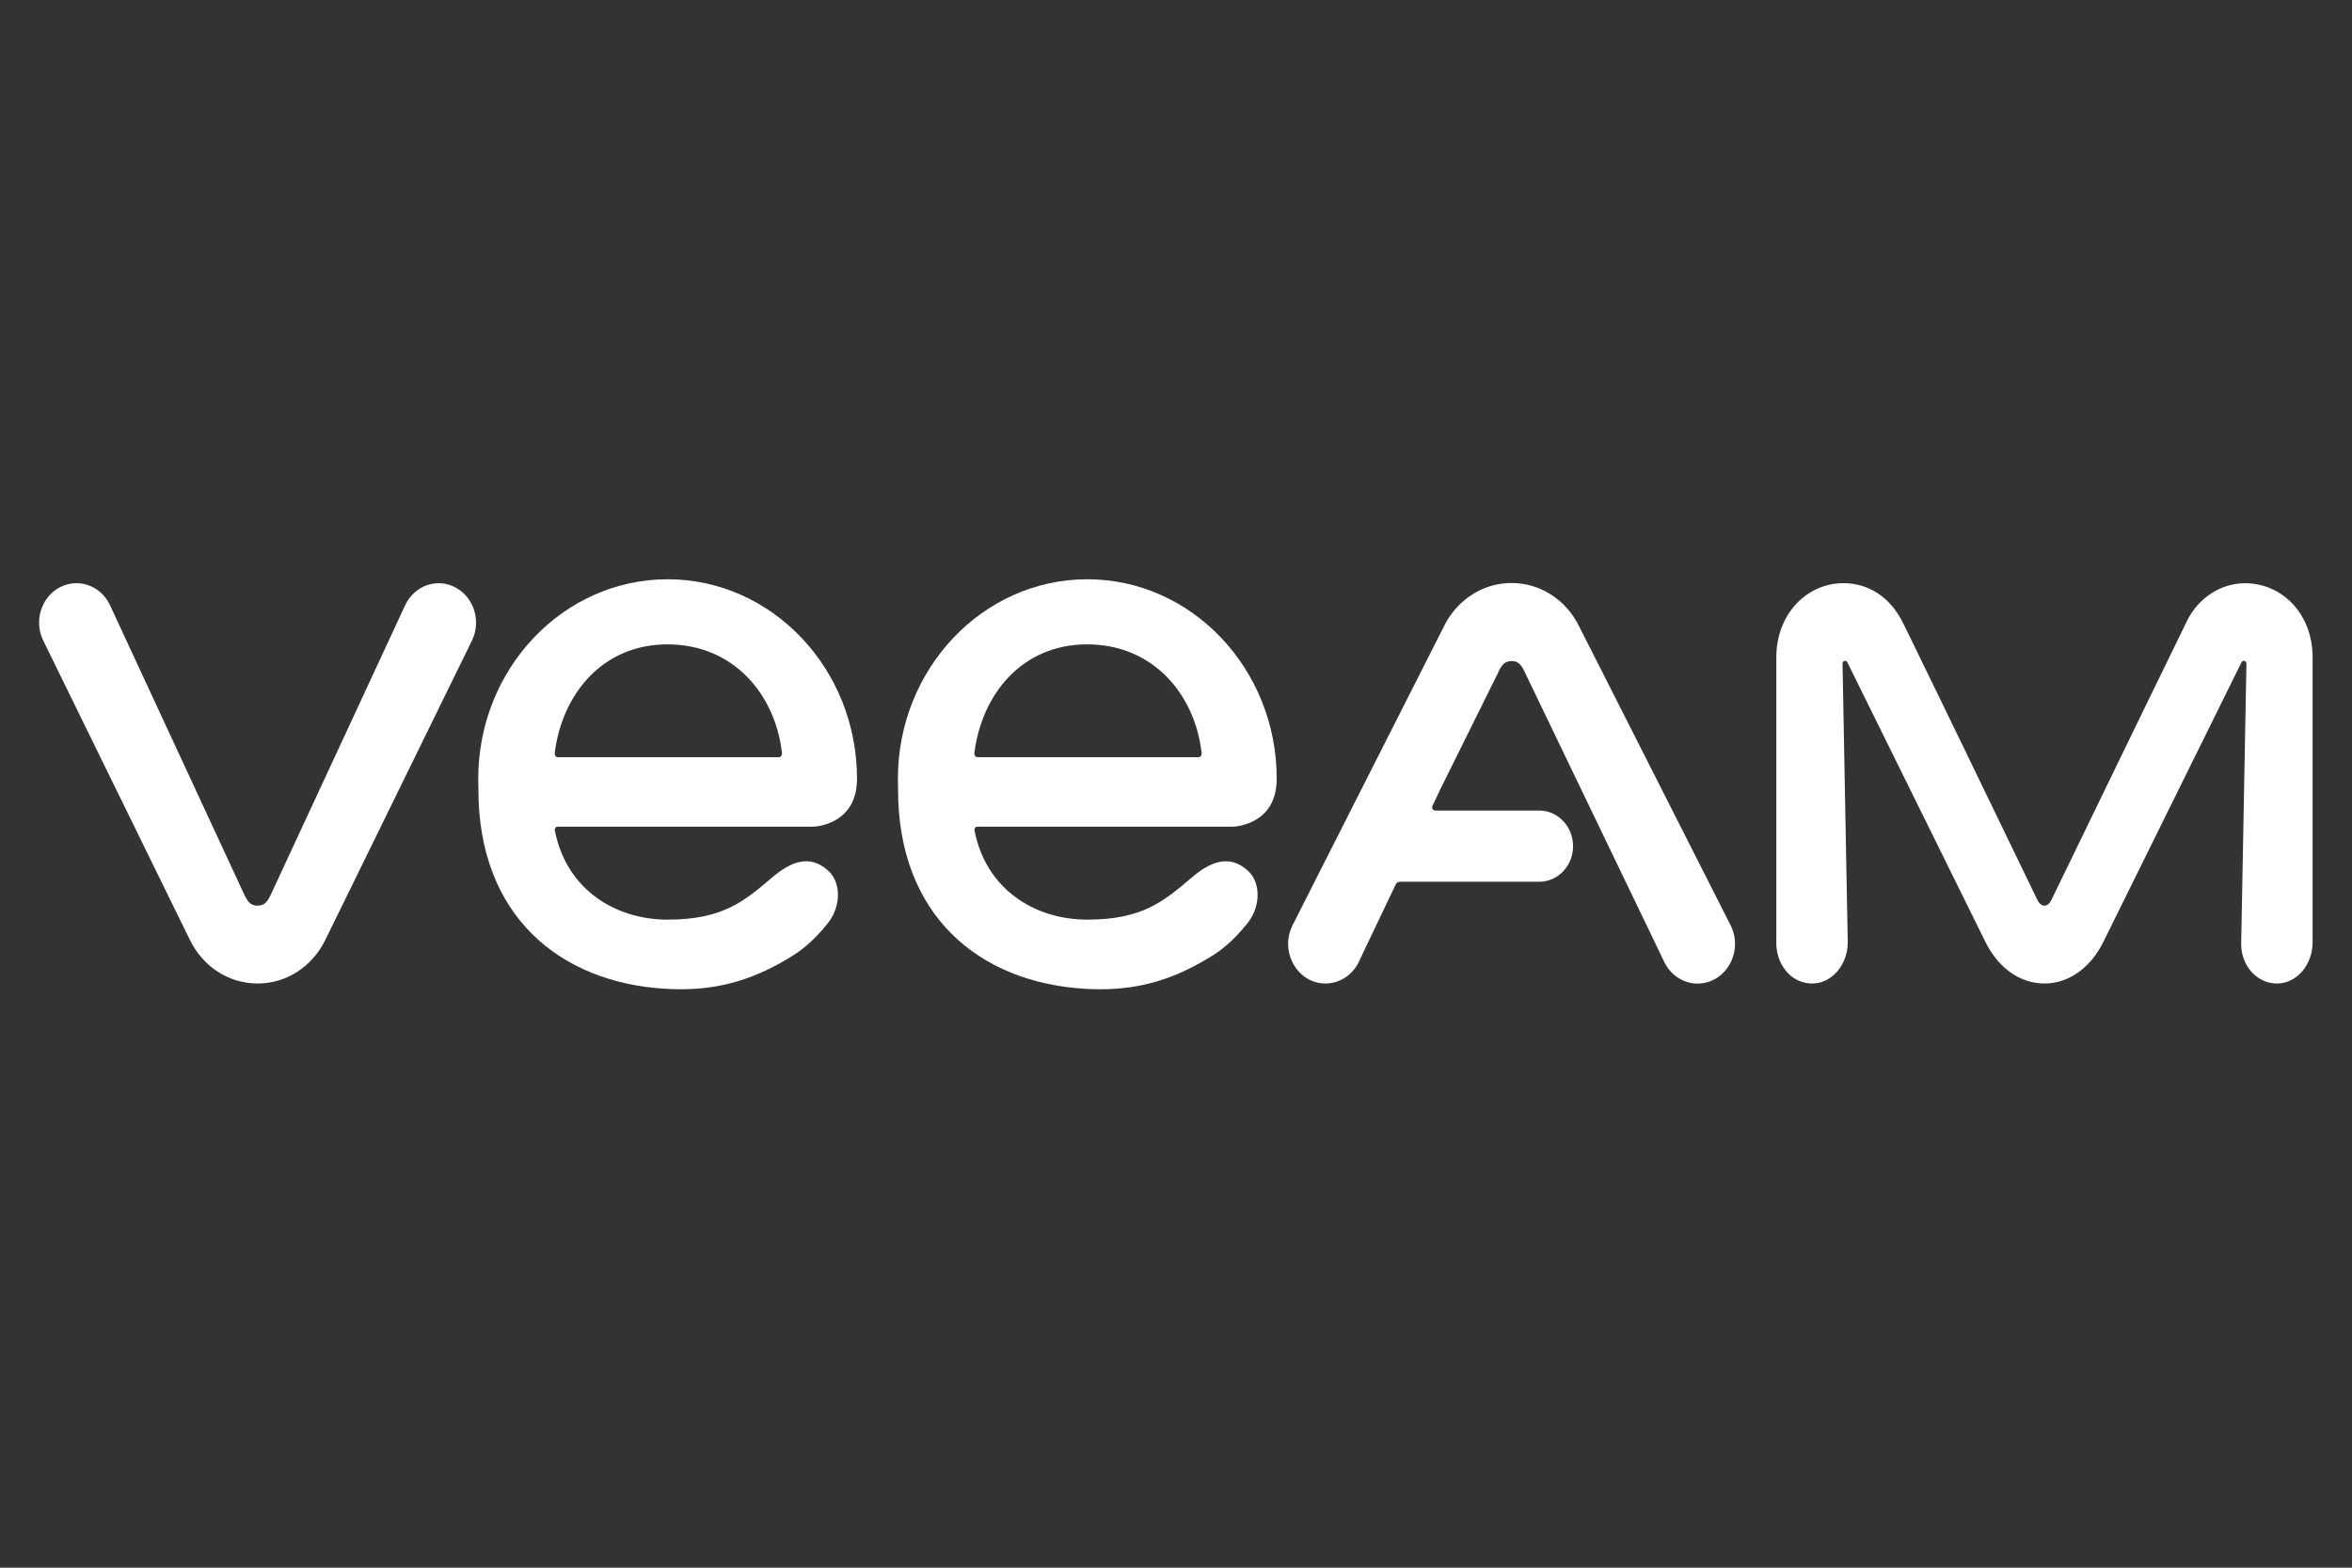 <?xml version="1.0" encoding="UTF-8" standalone="no"?> <svg xmlns="http://www.w3.org/2000/svg" xmlns:xlink="http://www.w3.org/1999/xlink" xmlns:serif="http://www.serif.com/" width="100%" height="100%" viewBox="0 0 600 400" version="1.1" xml:space="preserve" style="fill-rule:evenodd;clip-rule:evenodd;stroke-linejoin:round;stroke-miterlimit:2;"><rect x="0" y="0" width="600" height="400" fill="#333333" stroke="none"/> <g id="Mesa-de-trabajo1" serif:id="Mesa de trabajo1" transform="matrix(0.75,0,0,0.667,0,0)"> <rect x="0" y="0" width="800" height="600" style="fill:none;"></rect> <g transform="matrix(1.386,0,0,1.386,13.293,221.589)"> <g transform="matrix(1.333,0,0,1.5,0,0)"> <path d="M76.72,1.54C73.34,-0.3 69.19,1.1 67.45,4.66L42.62,58.12C42.04,59.27 41.54,60.06 40.22,60.06C38.9,60.06 38.39,59.27 37.82,58.12L13,4.65C11.26,1.09 7.11,-0.3 3.73,1.53C0.35,3.37 -0.97,7.74 0.77,11.29L25.02,60.77L27.78,66.39C30.19,71.32 34.96,74.38 40.23,74.38C45.49,74.38 50.26,71.32 52.68,66.39L55.44,60.77L79.69,11.29C81.42,7.75 80.09,3.38 76.72,1.54Z" style="fill:white;fill-rule:nonzero;"></path> </g> <g transform="matrix(1.333,0,0,1.5,0,0)"> <path d="M406.17,0.73C401.5,0.71 397.41,3.63 395.45,7.64C389.14,20.51 370.59,58.8 370.51,58.93C370.37,59.17 369.98,60.06 369.18,60.06C368.43,60.06 367.99,59.22 367.85,58.92C361.7,46.21 349.57,21.11 343.2,8.12C340.75,3.11 336.64,0.72 332.2,0.72L332.19,0.72C325.36,0.72 319.83,6.49 319.83,14.34L319.83,66.97C319.83,70.17 321.66,73.13 324.47,74.06C329.05,75.56 332.98,71.56 332.98,66.83L332.02,15.53C332.02,15 332.66,14.81 332.9,15.27L358.23,66.54C360.58,71.45 364.66,74.38 369.18,74.38C373.69,74.38 377.77,71.45 380.13,66.54L405.47,15.28C405.72,14.8 406.38,14.99 406.38,15.55L405.41,67.14C405.41,71.22 408.46,74.51 412.19,74.38C415.79,74.26 418.56,70.8 418.56,66.83L418.56,14.36C418.57,6.43 413.02,0.76 406.17,0.73Z" style="fill:white;fill-rule:nonzero;"></path> </g> <g transform="matrix(1.333,0,0,1.5,0,0)"> <path d="M311.42,63.69L283.51,8.63C281.09,3.73 276.33,0.69 271.09,0.69C267.8,0.69 264.71,1.88 262.26,3.98C260.79,5.23 259.55,6.81 258.65,8.64L230.88,63.44C230.85,63.5 230.83,63.56 230.8,63.61L230.76,63.69C229.47,66.24 229.78,69.24 231.31,71.42C231.35,71.48 231.39,71.53 231.43,71.59C231.47,71.65 231.52,71.71 231.57,71.77C232.07,72.42 232.67,72.98 233.4,73.42C235.75,74.84 238.53,74.63 240.63,73.17C240.66,73.15 240.69,73.13 240.71,73.11C240.86,73 241.01,72.89 241.15,72.77C241.27,72.67 241.38,72.56 241.49,72.45C241.54,72.4 241.59,72.36 241.64,72.31C242.14,71.8 242.57,71.21 242.91,70.53L243.94,68.35L249.75,56.17C249.9,55.86 250.2,55.66 250.53,55.66L276.19,55.66C279.62,55.66 282.41,52.72 282.41,49.11C282.41,45.49 279.62,42.56 276.19,42.56L257.03,42.56C256.62,42.56 256.36,42.12 256.51,41.73L257.94,38.7L268.43,17.56L268.47,17.47C268.49,17.43 268.51,17.39 268.53,17.35C268.53,17.35 268.53,17.36 268.53,17.35C268.7,17 269.26,15.49 270.28,15.18C270.84,15.01 271.43,15.03 271.83,15.15C272.89,15.47 273.37,16.78 273.83,17.74C273.83,17.75 273.83,17.74 273.83,17.74L299.27,70.56C300.51,73 302.89,74.4 305.35,74.4C306.13,74.4 306.92,74.25 307.69,73.96C307.74,73.94 307.79,73.93 307.83,73.91C308.02,73.83 308.2,73.74 308.38,73.64C308.45,73.61 308.52,73.58 308.58,73.54C308.62,73.52 308.65,73.49 308.69,73.47C308.74,73.44 308.8,73.42 308.85,73.38C308.93,73.33 309,73.27 309.08,73.22C309.15,73.17 309.21,73.13 309.27,73.08C309.37,73 309.47,72.93 309.57,72.85C309.68,72.76 309.79,72.66 309.9,72.56C309.93,72.53 309.96,72.51 309.98,72.48C312.26,70.26 312.93,66.67 311.42,63.69Z" style="fill:white;fill-rule:nonzero;"></path> </g> <g transform="matrix(1.333,0,0,1.5,0,0)"> <path d="M95.45,45.53L142.42,45.53C143.31,45.52 150.58,44.93 150.58,36.71C150.59,16.47 134.94,0 115.71,0C96.49,0 80.85,16.47 80.85,36.72C80.85,37.18 80.88,38.46 80.88,38.65C80.85,61.77 95.71,74.21 115.37,75.36C116.31,75.41 117.23,75.44 118.13,75.44C125.69,75.44 132.07,73.48 139,69.1C139.71,68.66 142.48,66.81 145.31,63.16C147.56,60.26 147.76,55.91 145.31,53.65C141.78,50.39 138.15,52.15 134.91,54.91C129.82,59.24 125.88,62.62 115.73,62.63C106.16,62.63 97.11,57.17 94.96,46.26C94.88,45.88 95.1,45.53 95.45,45.53ZM94.93,31.98C96.24,21.38 103.53,11.98 115.69,11.98C127.85,11.98 135.55,21.19 136.77,31.98C136.81,32.37 136.56,32.74 136.18,32.74L95.52,32.74C95.14,32.74 94.88,32.38 94.93,31.98Z" style="fill:white;fill-rule:nonzero;"></path> </g> <g transform="matrix(1.333,0,0,1.5,0,0)"> <path d="M172.72,45.53L219.69,45.53C220.58,45.52 227.85,44.93 227.85,36.71C227.85,16.47 212.2,0 192.98,0C173.75,0 158.11,16.47 158.11,36.72C158.11,37.18 158.14,38.46 158.14,38.65C158.11,61.77 172.97,74.21 192.63,75.36C193.57,75.41 194.49,75.44 195.39,75.44C202.95,75.44 209.33,73.48 216.26,69.1C216.97,68.66 219.74,66.81 222.57,63.16C224.82,60.26 225.02,55.91 222.57,53.65C219.04,50.39 215.41,52.15 212.17,54.91C207.08,59.24 203.14,62.62 192.99,62.63C183.42,62.63 174.37,57.17 172.22,46.26C172.14,45.88 172.36,45.53 172.72,45.53ZM172.19,31.98C173.5,21.38 180.79,11.98 192.95,11.98C205.11,11.98 212.81,21.19 214.03,31.98C214.07,32.37 213.82,32.74 213.44,32.74L172.77,32.74C172.4,32.74 172.14,32.38 172.19,31.98Z" style="fill:white;fill-rule:nonzero;"></path> </g> </g> </g> </svg> 